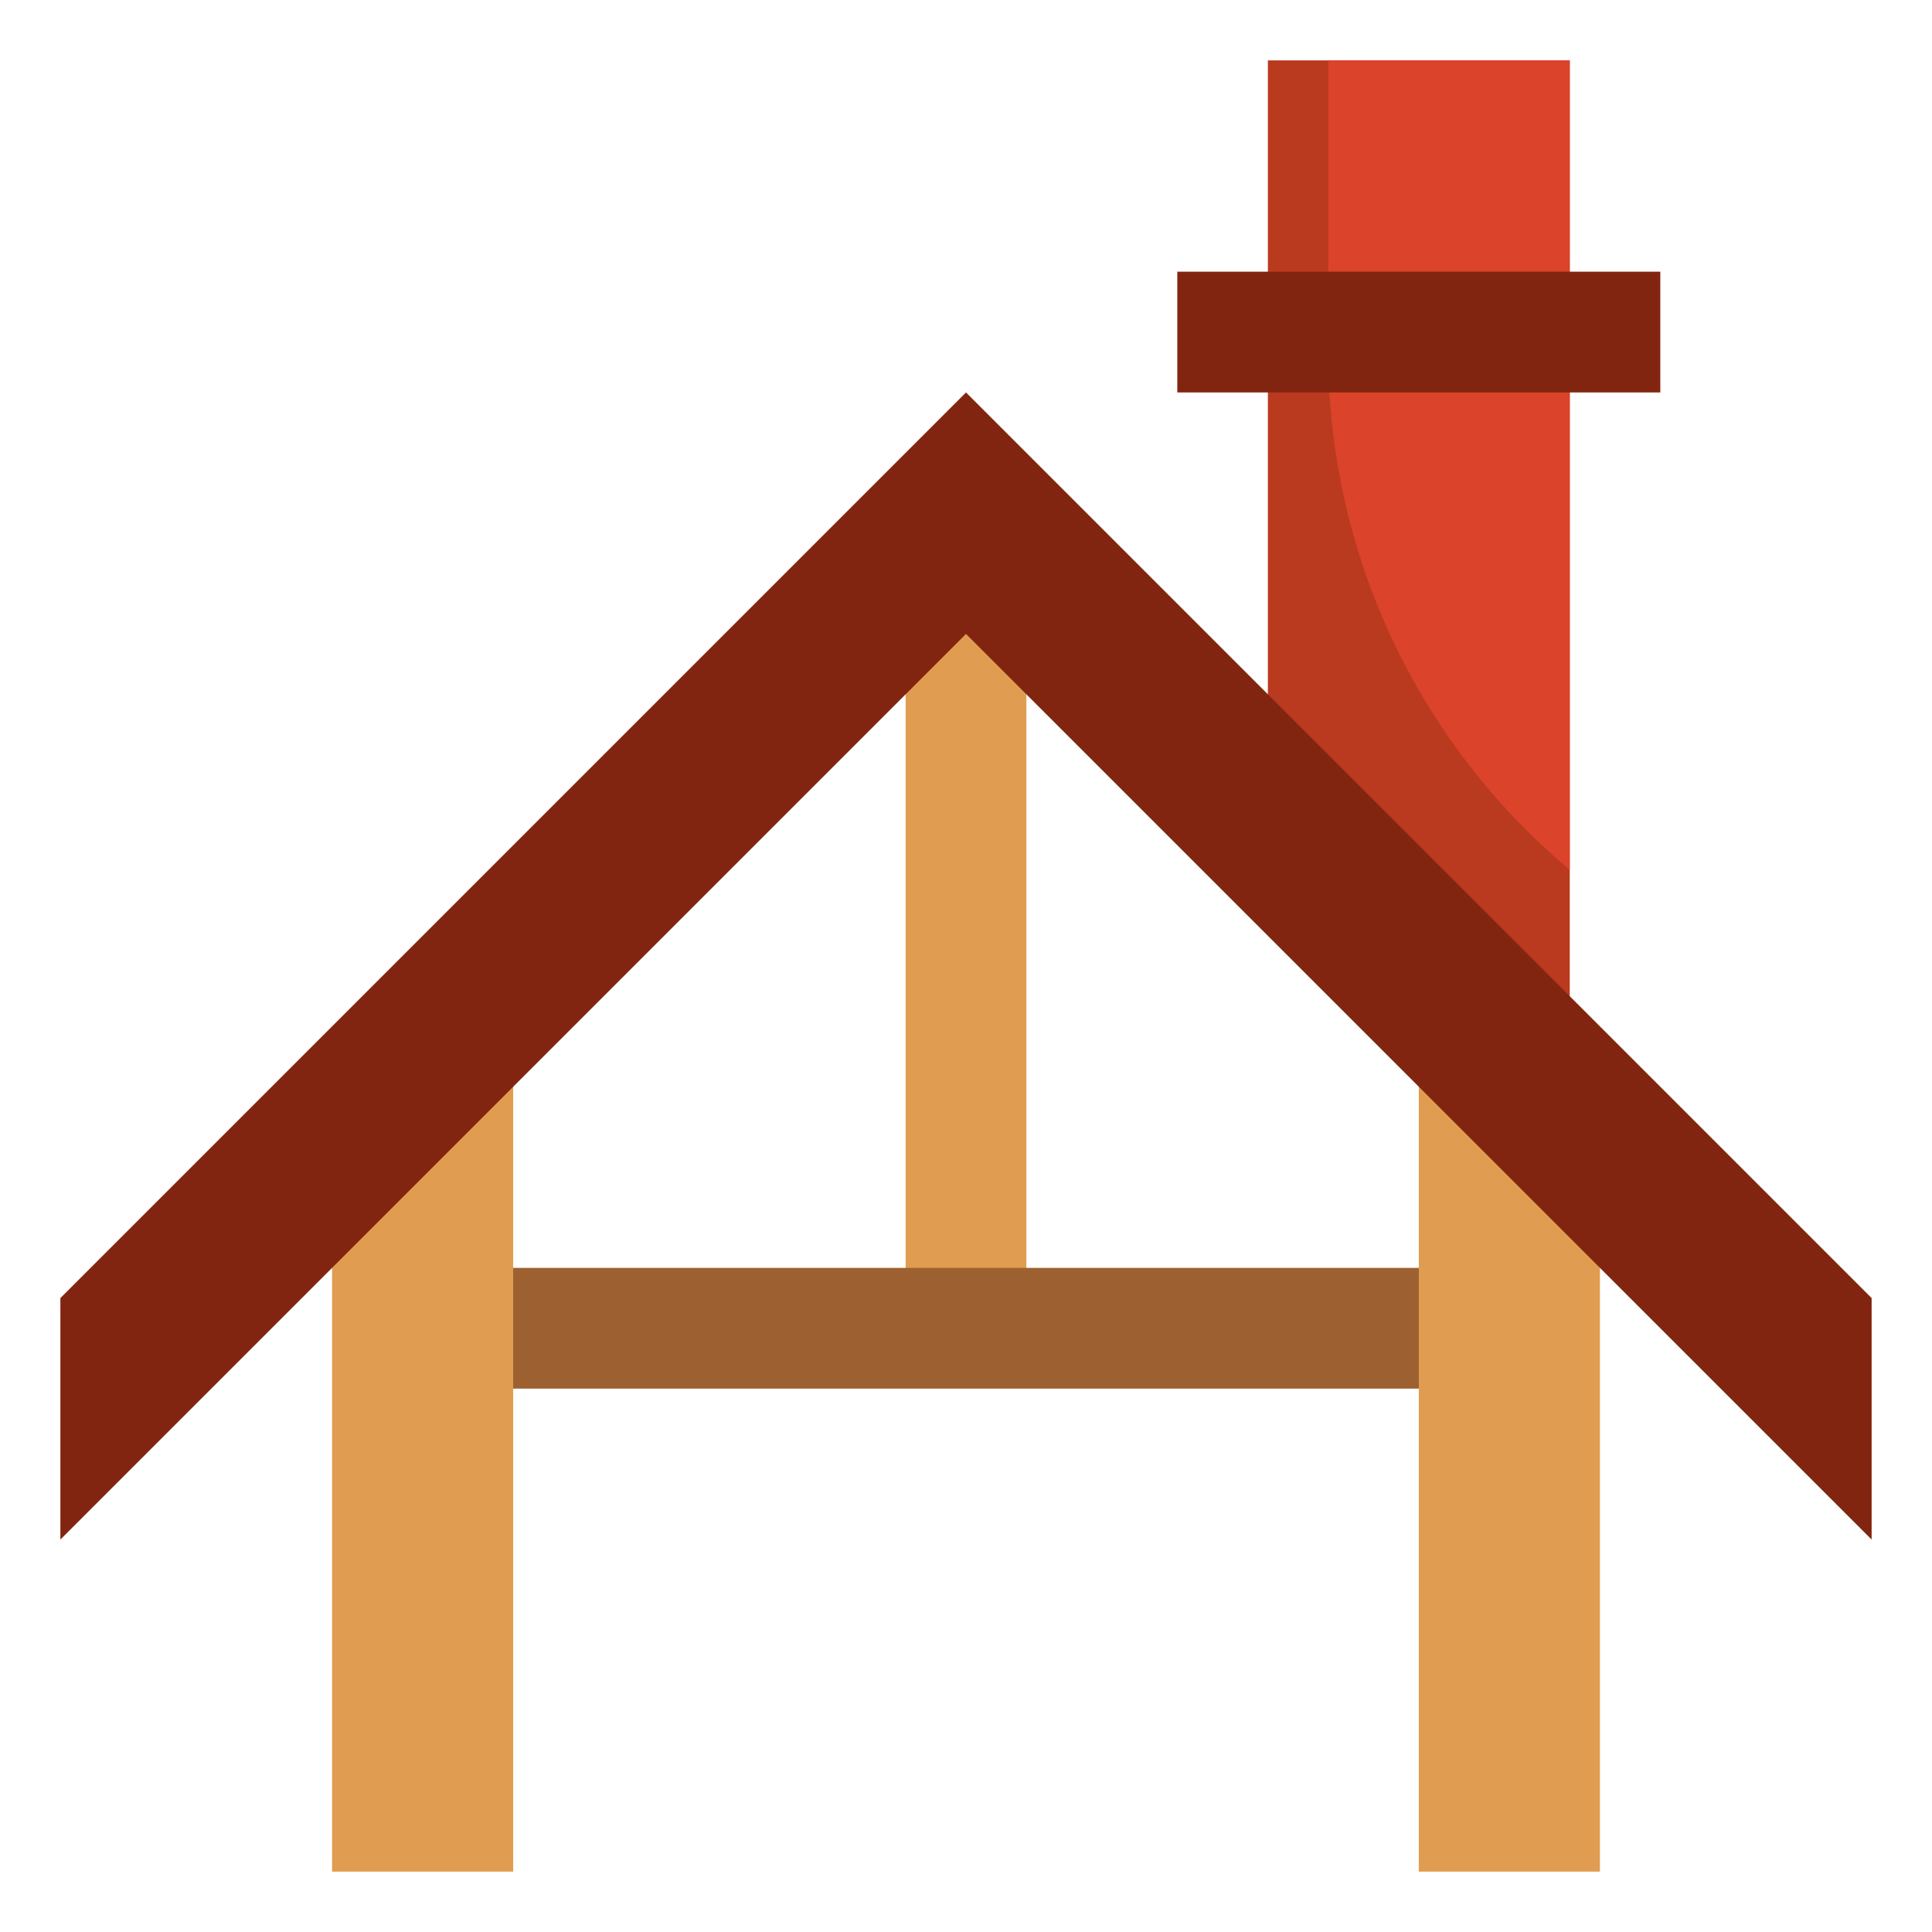 <svg height="512" viewBox="0 0 64 64" width="512" xmlns="http://www.w3.org/2000/svg"><g id="Layer_29" data-name="Layer 29"><path d="m30 18h4v27h-4z" fill="#e09c51"/><path d="m14 42h36v4h-36z" fill="#9d6131"/><path d="m17 62h-6v-26l6-5z" fill="#e09c51"/><path d="m53 62h-6v-29l6 4z" fill="#e09c51"/><path d="m52 35-10-7v-26h10z" fill="#ba3a20"/><path d="m2 51 30-30 30 30v-8l-30-30-30 30z" fill="#822510"/><path d="m44 11.682a22.37 22.37 0 0 0 8 17.133v-26.815h-8z" fill="#db432a"/><path d="m39 9h16v4h-16z" fill="#822510"/></g></svg>
